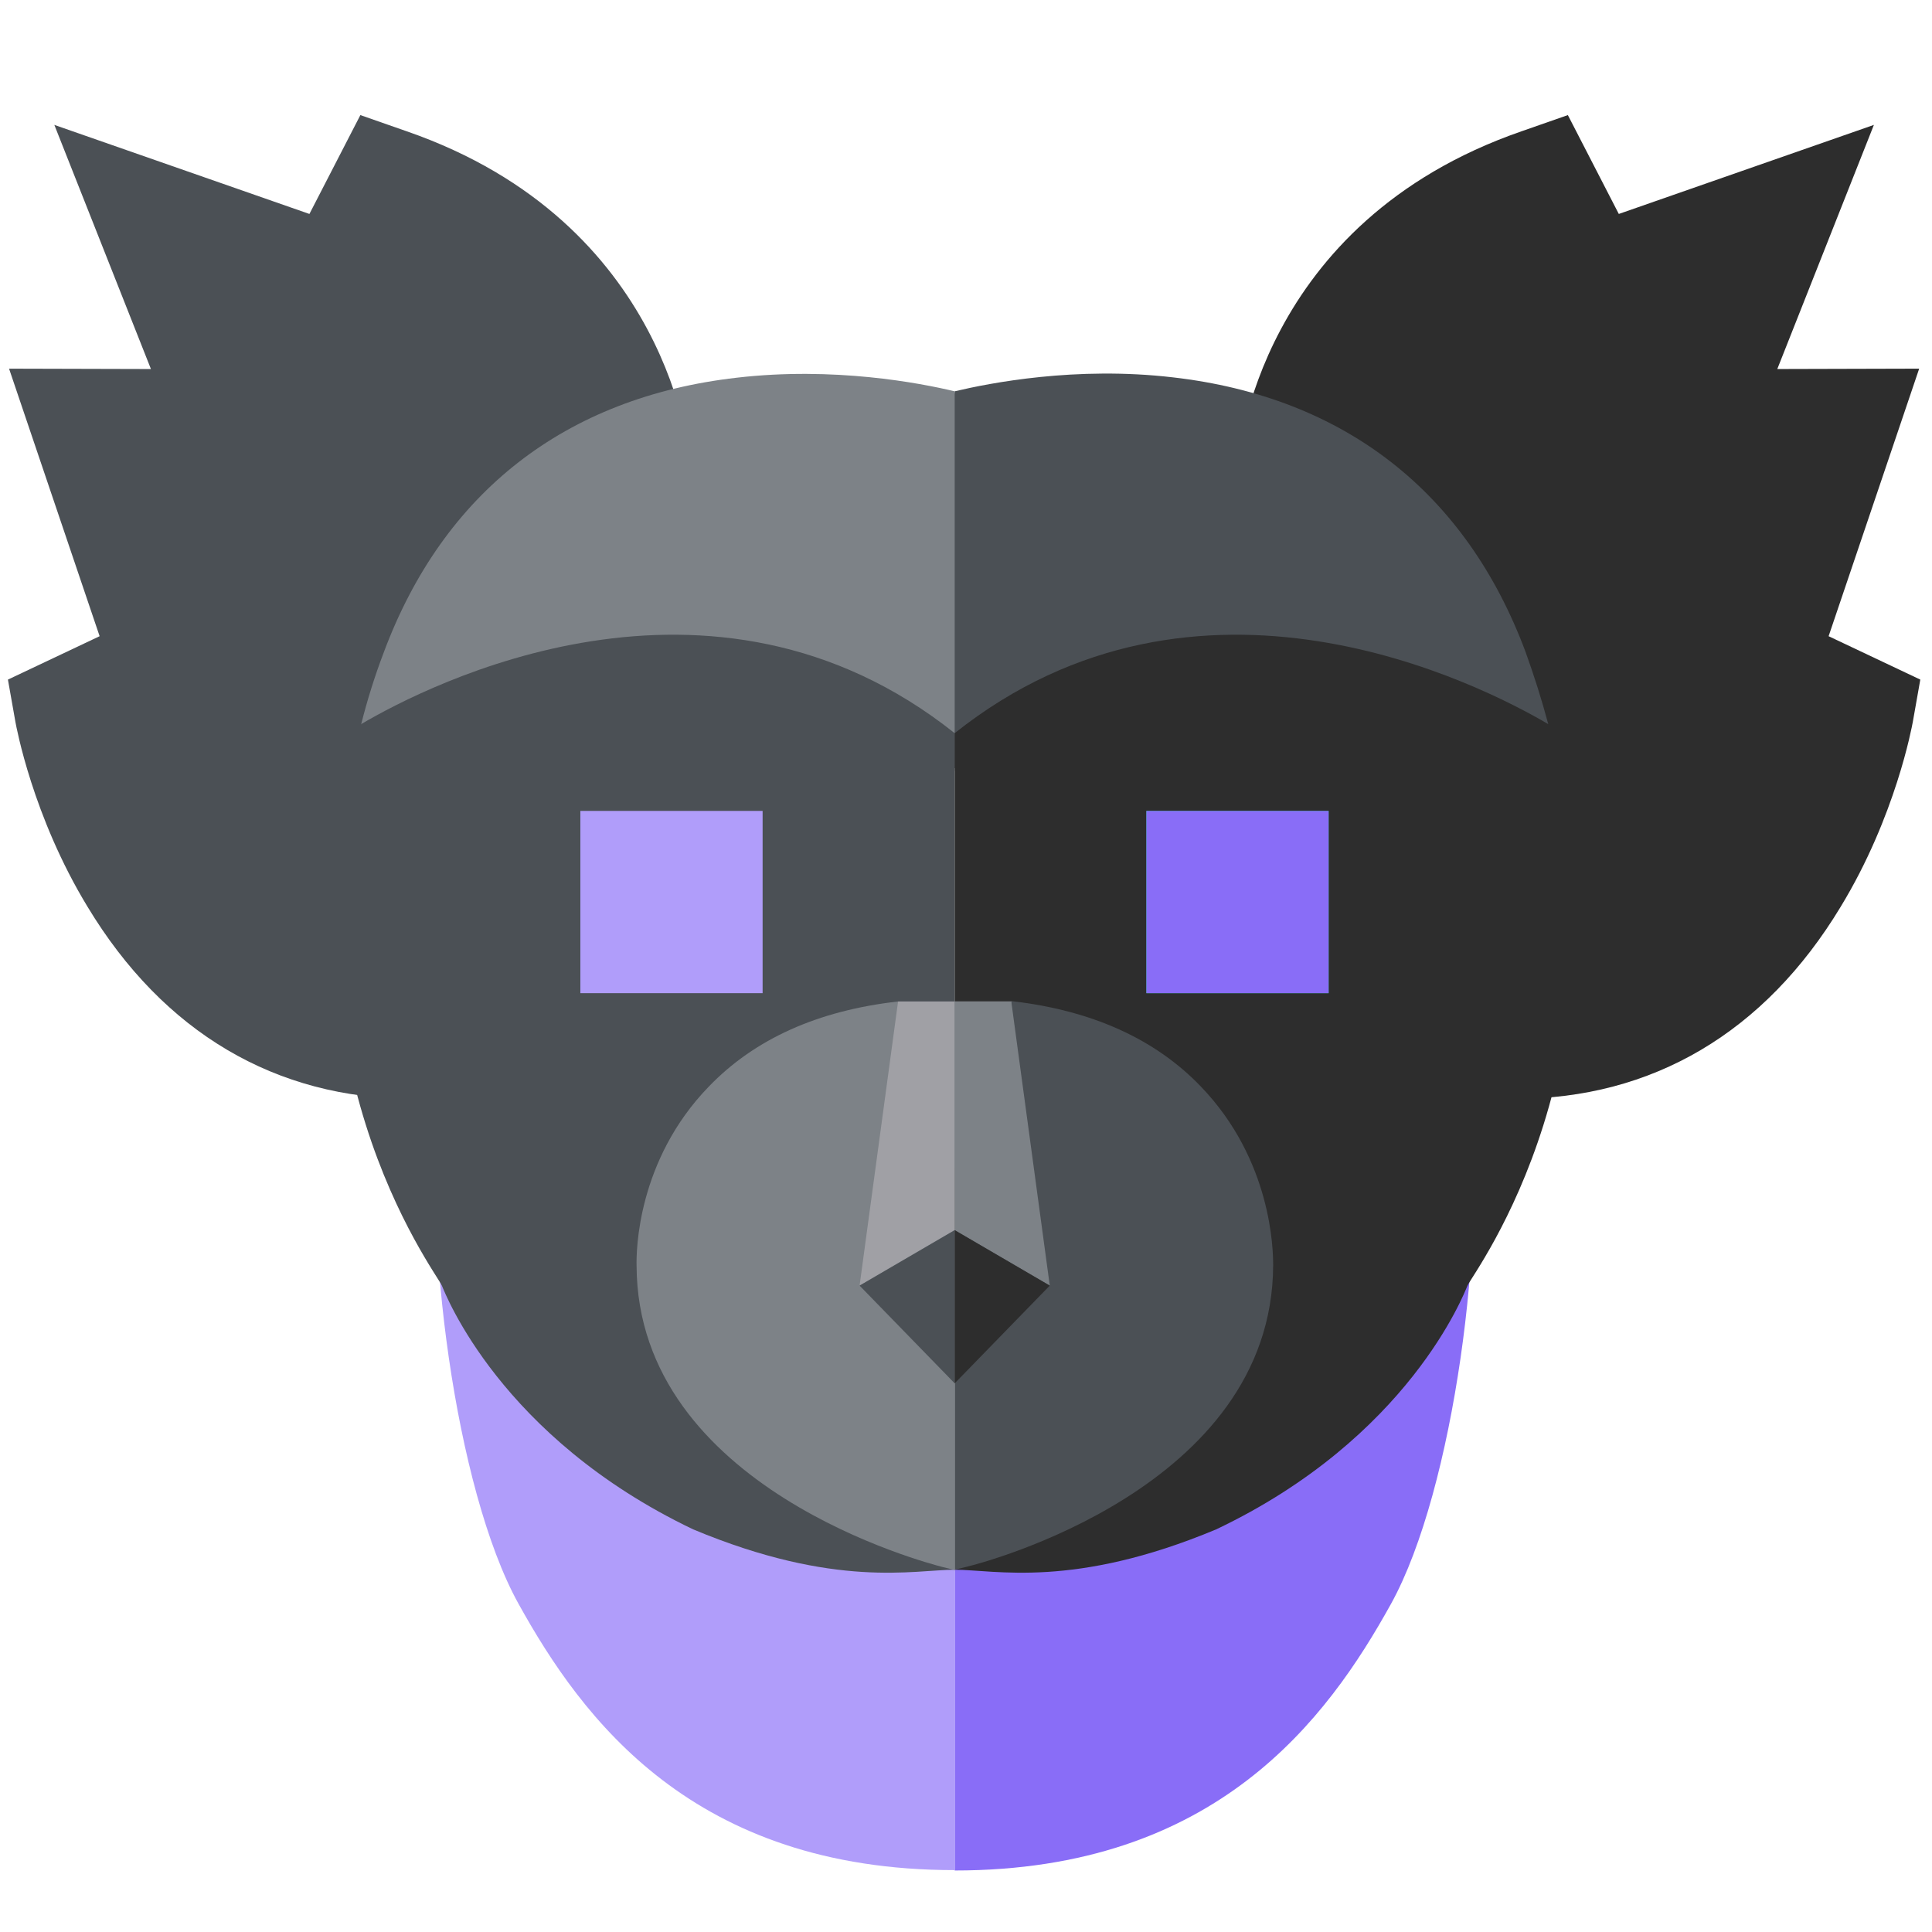 <?xml version="1.0" encoding="utf-8"?>
<!-- Generator: Adobe Illustrator 27.4.0, SVG Export Plug-In . SVG Version: 6.00 Build 0)  -->
<svg version="1.1" id="Capa_1" xmlns="http://www.w3.org/2000/svg" xmlns:xlink="http://www.w3.org/1999/xlink" x="0px" y="0px"
	 viewBox="0 0 512 512" style="enable-background:new 0 0 512 512;" xml:space="preserve">
<style type="text/css">
	.st0{fill:#896DF7;}
	.st1{fill:#B09DFA;}
	.st2{fill:#2D2D2D;}
	.st3{fill:#4B5055;}
	.st4{fill:#7D8287;}
	.st5{fill:#00DD80;}
	.st6{fill:#A0A0A5;}
</style>
<path class="st0" d="M253,287.5v208.2c69.3,0,98.7-40.1,115.6-70.6s25.4-99,20.7-132.5L253,287.5z"/>
<path class="st1" d="M116.7,292.5c-4.7,33.5,3.8,102,20.7,132.5s46.3,70.6,115.6,70.6V287.5L116.7,292.5z"/>
<path id="Left_Ear" class="st2" d="M401.6,291.2L328,123.3c0.2-2.6,5.4-64.3,75.2-88.5l12.3-4.3L429,56.7l67.6-23.6L471,97.8
	l37.6-0.1l-24,70.9l24.3,11.5l-2,11.3c-0.2,1-4.5,24.9-19.1,48.9C467.7,273.6,437.9,291.2,401.6,291.2z"/>
<path id="Left_Ear_00000036235236461576007240000005525277849841313212_" class="st3" d="M23.2,240.3c-14.6-24-18.9-47.9-19.1-48.9
	l-2-11.3l24.3-11.5l-24-70.9L40,97.8L14.4,33.1L82,56.7l13.5-26.2l12.3,4.3c69.8,24.2,75,85.9,75.2,88.5l-73.6,167.9
	C73.1,291.2,43.3,273.6,23.2,240.3z"/>
<path class="st3" d="M410.3,191.9c-1.7-6.4-3.7-12.7-6-19.1c-15.8-42.4-48.1-67.6-93.5-72.8c-25.7-3-48.5,1.5-57.8,3.7l0,0
	l-10,100.6L410.3,191.9z"/>
<path class="st4" d="M195.2,100.1c-45.4,5.2-77.7,30.4-93.5,72.8c-2.4,6.3-4.4,12.7-6,19.1L253,204.3V103.7
	C243.8,101.5,221,97.1,195.2,100.1L195.2,100.1z"/>
<path class="st3" d="M253,416V194.3c-64.6-51.4-139.6-12.8-157.3-2.4c-23.5,88.5,19.6,144.8,21.4,148.8c0.9,2.1,15.5,40.2,66.6,64.6
	C221.5,421.1,242.2,416,253,416"/>
<path class="st2" d="M253,416c10.8,0,31.5,5.1,69.3-10.7c51.1-24.3,65.7-62.5,66.6-64.6c1.8-3.9,44.8-60.2,21.4-148.8
	c-17.7-10.4-92.7-49-157.3,2.4L253,416"/>
<path class="st1" d="M153.8,214.9h48.3v48.3h-48.3V214.9z"/>
<path class="st5" d="M303.8,214.9h48.3v48.3h-48.3V214.9z"/>
<path class="st0" d="M303.8,214.9h48.3v48.3h-48.3V214.9z"/>
<path class="st3" d="M318.2,287.9c-12.2-12.7-29.1-20.2-50.2-22.6l-25,34.2L253,416l3.6-0.9c3.3-0.8,80.6-20.6,80.8-79.8
	C337.4,331.4,337.1,307.5,318.2,287.9L318.2,287.9z"/>
<path class="st4" d="M238,265.4c-21.2,2.4-38,9.9-50.2,22.6c-18.9,19.5-19.2,43.5-19.1,47.4c0.2,59.1,77.5,78.9,80.8,79.8l3.6,0.9
	V299.6L238,265.4z"/>
<path class="st4" d="M268,265.4h-15l-10,22.1l10,22.1h15V265.4z"/>
<path class="st6" d="M238,265.4h15V326l-25.2,14.7L238,265.4z"/>
<path class="st4" d="M278.2,340.7L253,326v-60.6h15L278.2,340.7z"/>
<path class="st3" d="M253,366.6l-25.2-25.9l0,0L253,326V366.6z"/>
<path class="st2" d="M253,326l25.2,14.7l0,0L253,366.6V326z"/>
</svg>
